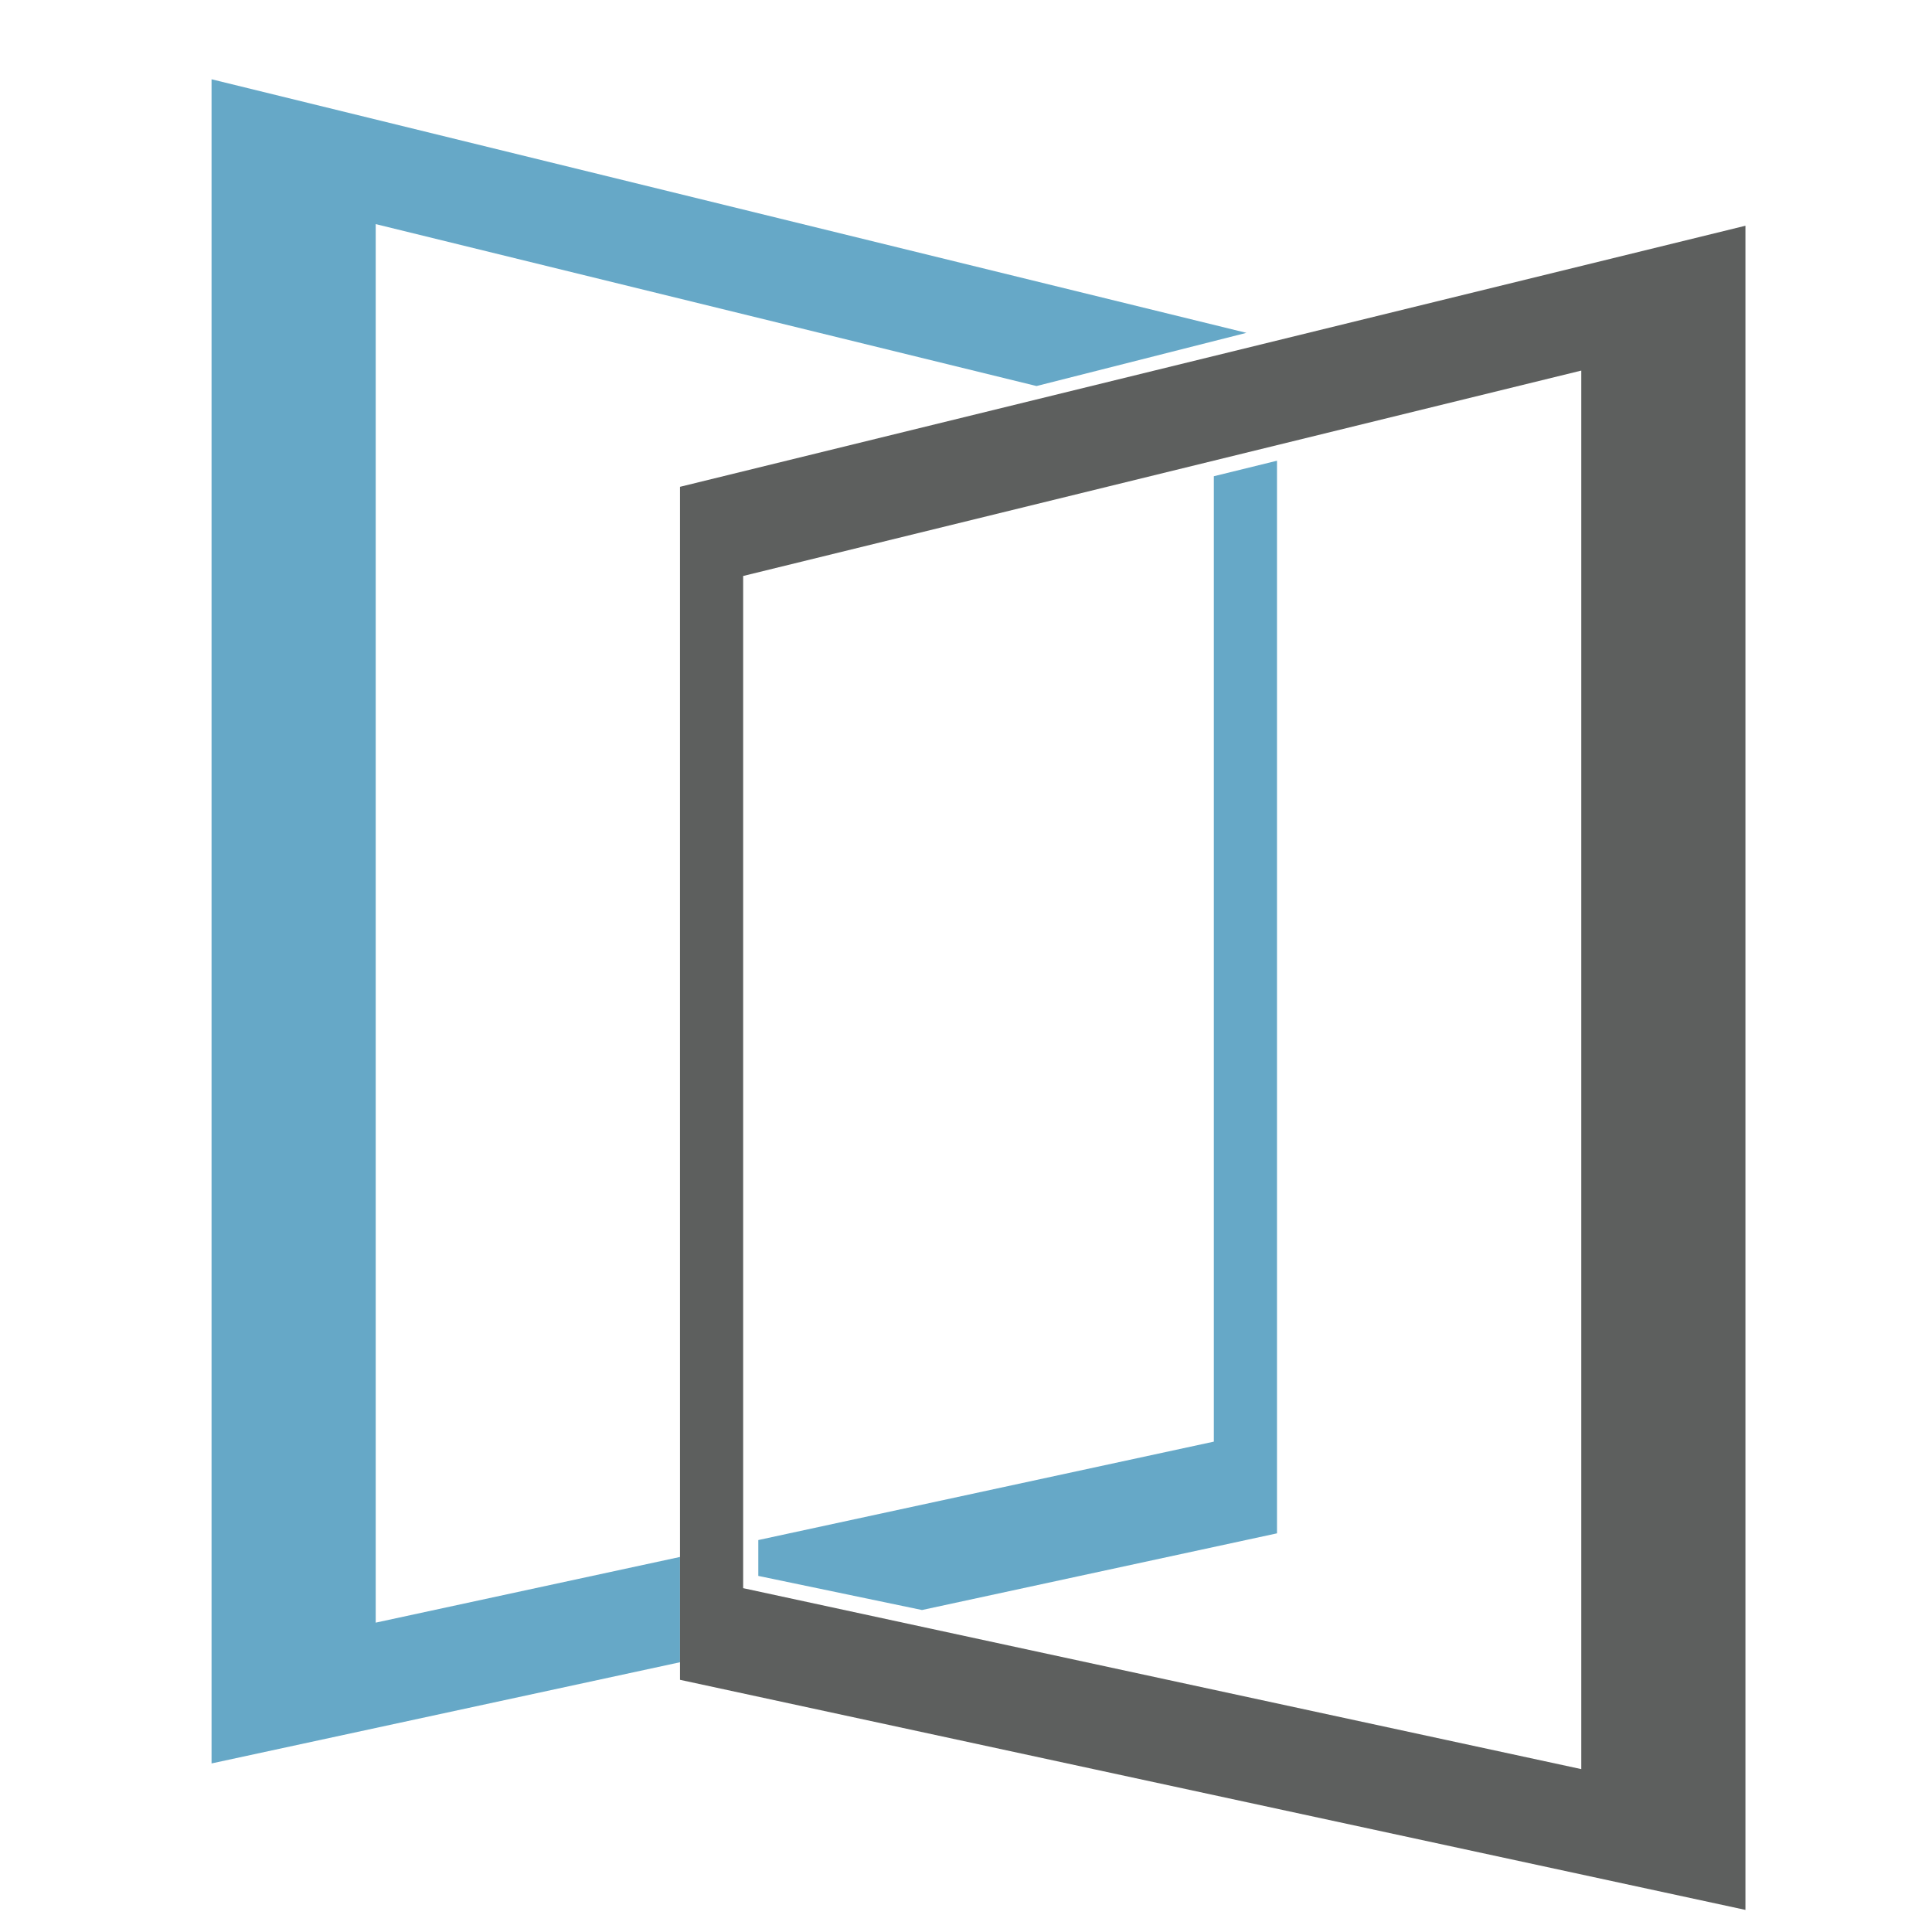 <?xml version="1.0" encoding="utf-8"?>
<!-- Generator: Adobe Illustrator 16.0.0, SVG Export Plug-In . SVG Version: 6.00 Build 0)  -->
<!DOCTYPE svg PUBLIC "-//W3C//DTD SVG 1.1//EN" "http://www.w3.org/Graphics/SVG/1.1/DTD/svg11.dtd">
<svg version="1.1" id="Calque_1" xmlns:x="http://ns.adobe.com/Extensibility/1.0/" xmlns:i="http://ns.adobe.com/AdobeIllustrator/10.0/" xmlns:graph="http://ns.adobe.com/Graphs/1.0/"
	 xmlns="http://www.w3.org/2000/svg" xmlns:xlink="http://www.w3.org/1999/xlink" x="0px" y="0px" width="32px" height="32px"
	 viewBox="0 0 32 32" enable-background="new 0 0 32 32" xml:space="preserve">
<polygon fill="#66A8C7" points="6.223,3.712 17.168,6.394 20.645,5.513 3.504,1.313 3.504,29.208 11.263,27.532 11.263,25.788 
	6.223,26.876 "/>
<path fill="#5D5F5E" d="M11.263,8.063v19.76l17.647,3.811V3.739L11.263,8.063z M26.191,29.302l-13.882-2.997V9.54l13.882-3.402
	V29.302z"/>
<polygon fill="#66A8C7" points="20.105,7.888 20.105,23.878 12.56,25.508 12.56,26.102 15.271,26.667 21.151,25.397 21.151,7.631 
	"/>
</svg>
